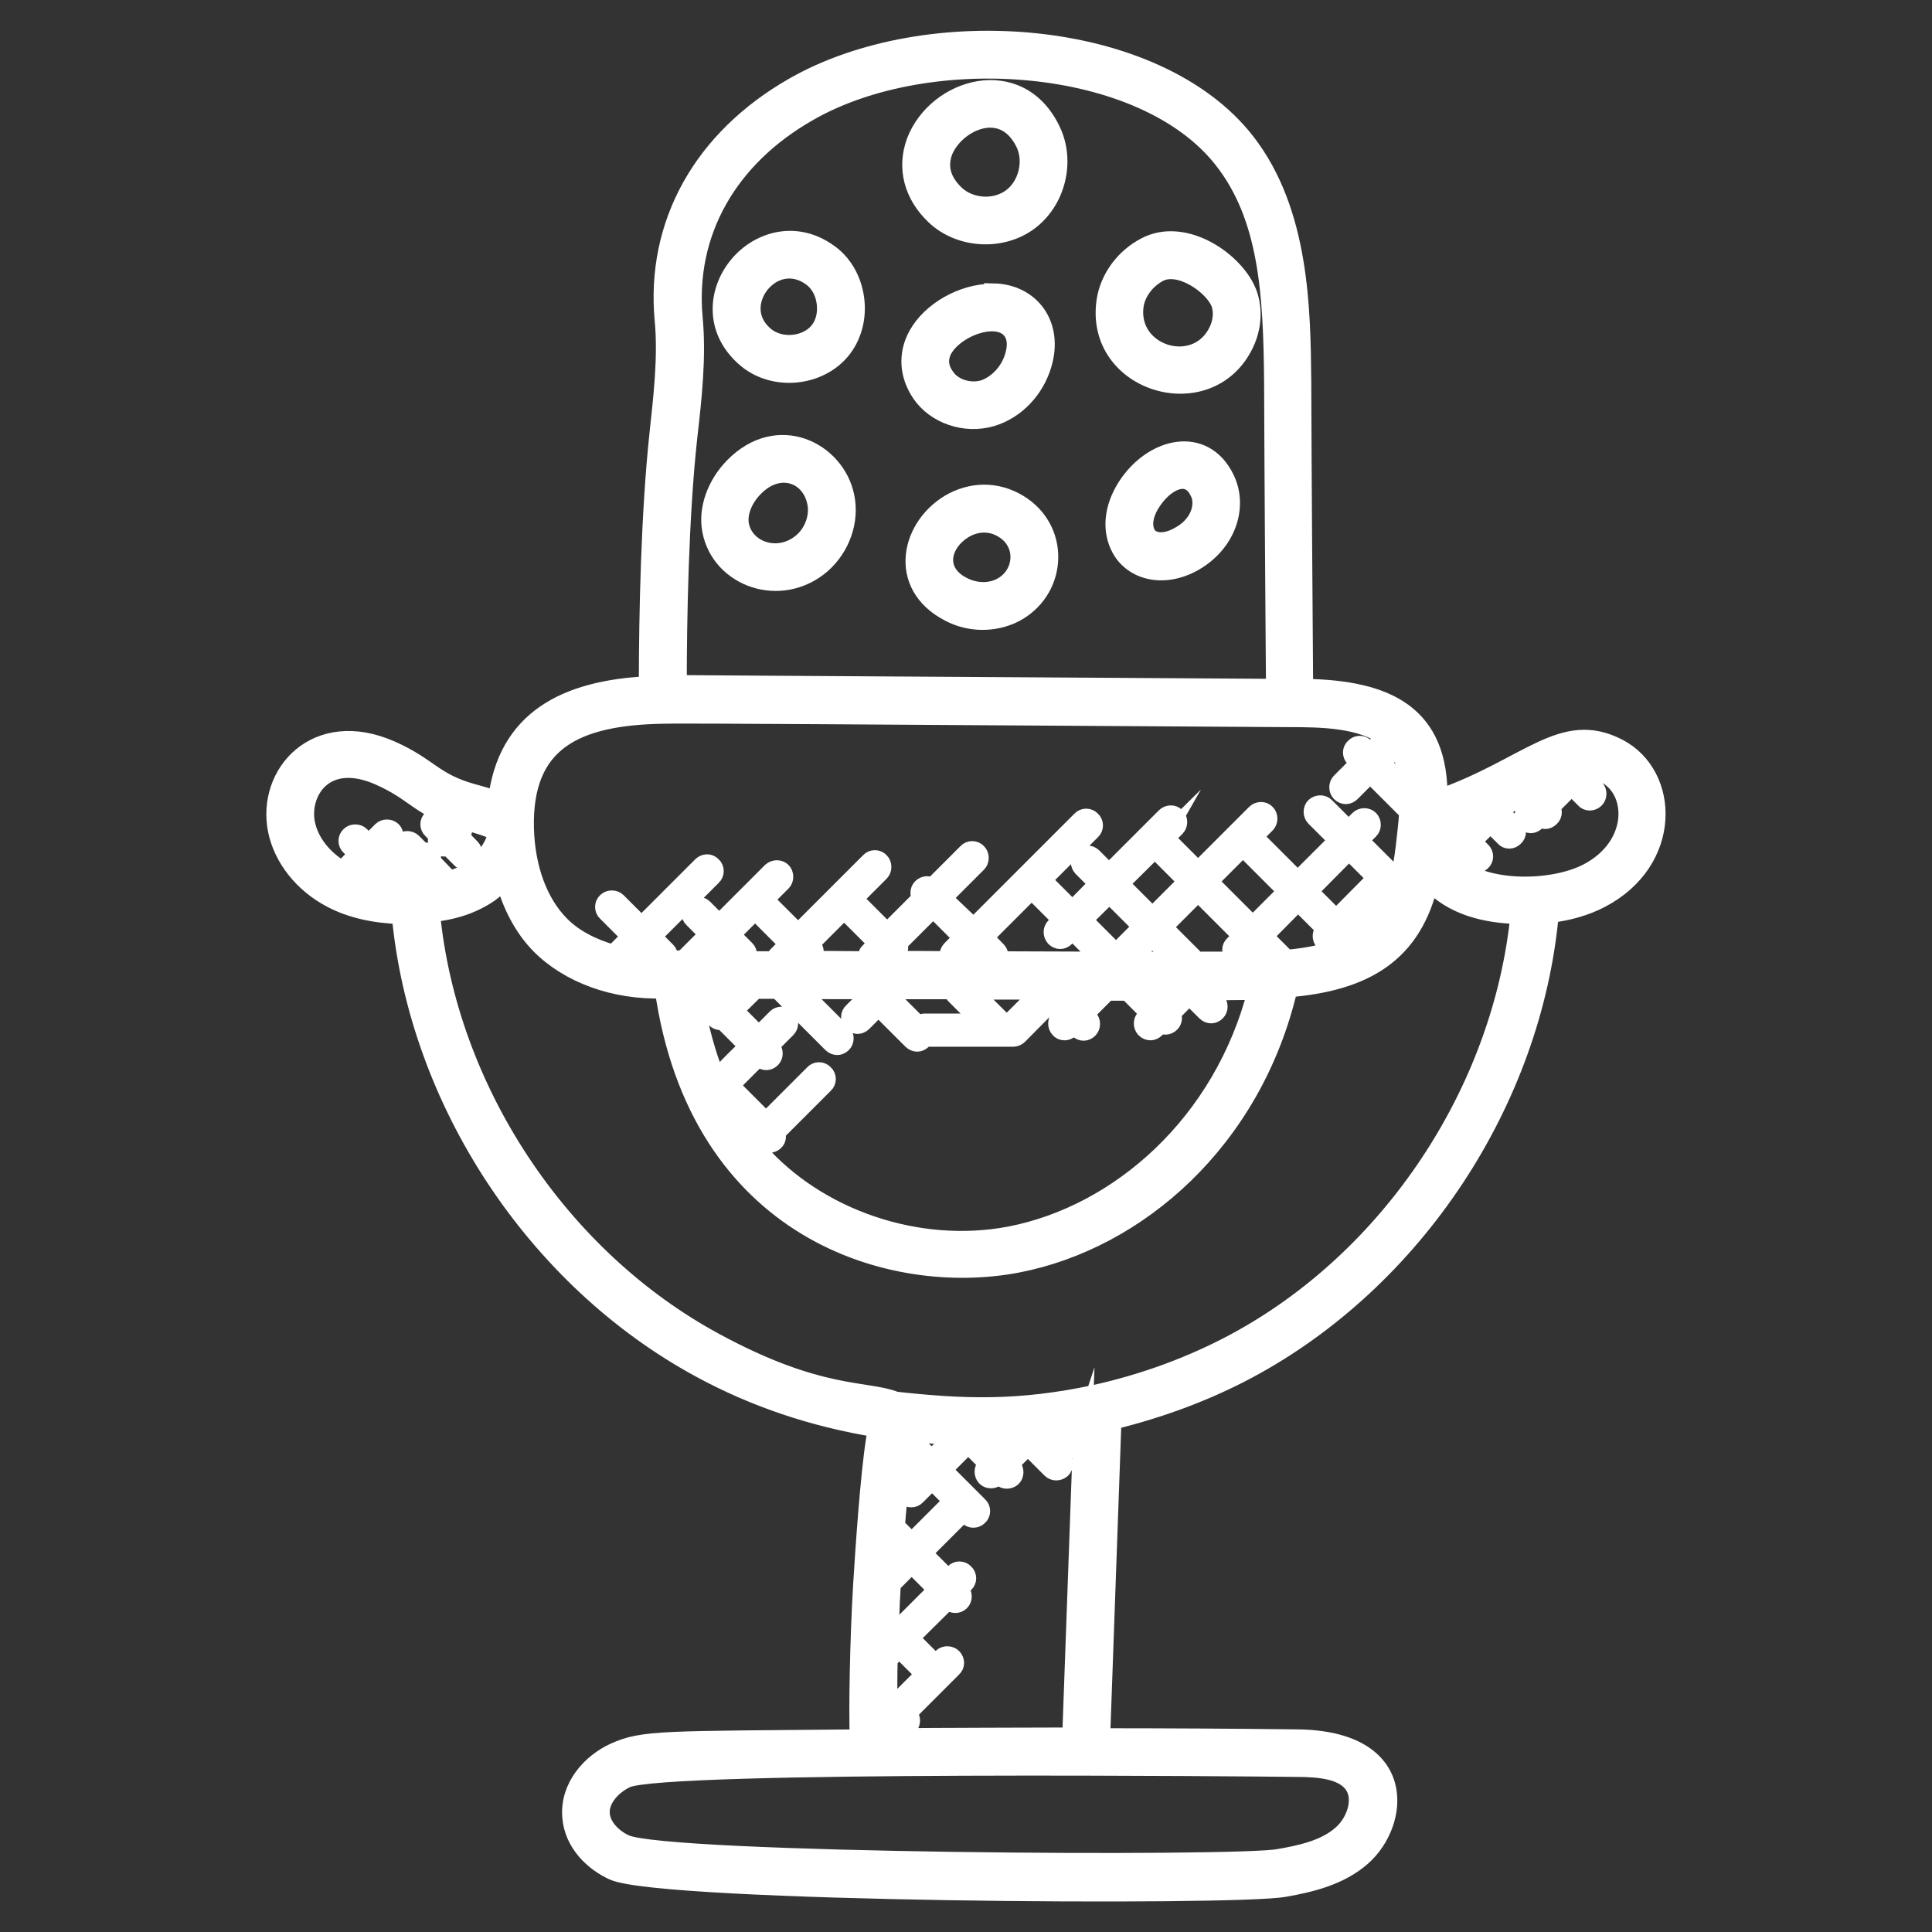 <?xml version="1.0" encoding="utf-8"?>
<!-- Generator: Adobe Illustrator 23.0.1, SVG Export Plug-In . SVG Version: 6.00 Build 0)  -->
<!DOCTYPE svg PUBLIC "-//W3C//DTD SVG 1.1//EN" "http://www.w3.org/Graphics/SVG/1.1/DTD/svg11.dtd">
<svg version="1.1" id="Capa_1" xmlns:x="http://ns.adobe.com/Extensibility/1.0/" xmlns:i="http://ns.adobe.com/AdobeIllustrator/10.0/" xmlns:graph="http://ns.adobe.com/Graphs/1.0/"
	 xmlns="http://www.w3.org/2000/svg" xmlns:xlink="http://www.w3.org/1999/xlink" x="0px" y="0px" width="512px" height="512px"
	 viewBox="0 0 512 512" style="enable-background:new 0 0 512 512;" xml:space="preserve">
<rect x="0" y="0" width="512" height="512" fill="#333333" stroke="none"/>
<style type="text/css">
	.st0{fill:#FFFFFF;stroke:#FFFFFF;stroke-width:5;stroke-miterlimit:10;}
</style>
<g>
	<g id="XMLID_1_">
		<path class="st0" d="M330.7,78c1.4,4,1.1,8.7-0.8,12.8c-9.2,19.9-40.1,10.9-36.8-11.1c0.9-5.9,4.9-11.4,10.5-14.3
			C314,59.9,327.7,69.5,330.7,78L330.7,78z M322.9,87.6c1.1-2.4,1.3-4.9,0.6-7.1c-1.7-4.8-10.8-11.2-16.4-8.3
			c-3.4,1.8-5.9,5.1-6.5,8.6C298.6,94.1,317.2,99.8,322.9,87.6L322.9,87.6z"/>
		<path class="st0" d="M324.7,127c3.5,7.3,0.4,16.9-8.4,21.9c-8,4.5-16,2.3-19.2-3.5c-2.6-4.7-2.1-10.6,1.4-16.2
			C305.4,118.3,319.1,115.2,324.7,127z M318.5,133.3c0-1.1-0.2-2.1-0.7-3c-2.9-6.1-9.3-2.7-12.8,2.9c-1,1.5-2.9,5.3-1.2,8.4
			c1,1.9,4.3,3,8.7,0.5C316.6,139.9,318.5,136.4,318.5,133.3L318.5,133.3z"/>
		<path class="st0" d="M278.6,34.7c3.9,8.2,1.2,18.7-6.1,24c-7.3,5.3-18.2,4.6-24.7-1.6c-5.8-5.5-7.6-12.6-5.1-19.5
			C248.2,23.1,270.1,16.7,278.6,34.7z M268,52.5c4.3-3.1,6-9.6,3.7-14.5c-5.8-12.1-18.9-5.5-21.8,2.3c-0.4,1.1-0.6,2.3-0.6,3.4
			c0,2.8,1.3,5.4,3.8,7.8C257,55.2,263.6,55.7,268,52.5z"/>
		<path class="st0" d="M263.3,77.6c9.6,0.2,16.1,8.3,12.9,19c-2,6.7-7.1,12-13.4,13.9c-7.1,2.1-14.9-0.7-18.7-6.3
			c-3.3-4.9-3.6-10.4-0.9-15.3c3.5-6.4,11.9-11.2,19.7-11.2H263.3z M268.8,94.4c1.7-5.6-1-9-5.7-9.1c-0.1,0-0.2,0-0.2,0
			c-4.9,0-10.8,3.3-13,7.2c-1.3,2.4-1.2,4.9,0.6,7.4c2,3,6.4,4.4,10.2,3.3C264.3,102,267.6,98.6,268.8,94.4z"/>
		<path class="st0" d="M270.9,134.2c10.3,7.2,9.1,22.5-2.2,28.3c-5.2,2.6-11.7,2.6-17-0.2c-14.3-7.3-10.4-23.3,0.9-29.3
			C258.6,129.9,265.3,130.3,270.9,134.2L270.9,134.2z M265.2,155.7c6-3,7-11.2,1.3-15.2c-3.3-2.3-7-2.4-10.4-0.7
			c-6.6,3.5-8.9,11.6-1,15.6C258.4,157.1,262.2,157.2,265.2,155.7z"/>
		<path class="st0" d="M226.5,79c0.7,4.9-0.5,9.8-3.4,13.5c-6,7.6-18.3,8.7-25.6,2.2c-8.6-7.6-7.1-17.8-2-24.1
			c5.2-6.5,15.1-9.9,24-3.5C223.3,69.7,225.8,74.1,226.5,79L226.5,79z M217.1,87.7c1.6-2,2.2-4.8,1.8-7.6c-0.4-2.9-1.8-5.3-3.9-6.8
			c-4.9-3.5-10.3-2.1-13.6,2c-2.9,3.7-3.7,9.4,1.1,13.6C206.7,92.6,213.9,91.8,217.1,87.7z"/>
		<path class="st0" d="M223.9,131.5c1.4,6.5-1.1,13.5-6.2,18c-10.8,9.3-26.7,3.6-29.1-8.9c-1.1-5.6,1.2-12.1,5.9-16.9
			C206.2,111.8,221.4,119.6,223.9,131.5L223.9,131.5z M212.7,143.7c3-2.6,4.5-6.9,3.7-10.6c-1.6-7.7-10-10.6-16.5-4
			c-3,3-4.5,6.9-3.9,10.1C197.4,146.1,206.4,149.1,212.7,143.7z"/>
		<path class="st0" d="M124.8,224.8c0.7,0.7,0.7,2,0,2.7c-0.4,0.4-0.9,0.6-1.4,0.6c-0.5,0-1-0.2-1.3-0.6l-3.4-3.4
			c-0.3,0.2-0.6,0.4-1,0.4c-0.5,0-1-0.2-1.3-0.6c-0.7-0.7-0.6-1.6-0.2-2.4l-1.7-1.7c-0.8-0.7-0.8-2,0-2.7c0.7-0.7,2-0.7,2.7,0
			l1.6,1.6l0.7-0.7c0.7-0.7,2-0.8,2.7,0c0.8,0.7,0.8,2,0,2.7l-0.7,0.7L124.8,224.8z"/>
		<path class="st0" d="M198.7,301.7l1.7-1.7l-7.8-7.8C195.2,297.3,194.7,296.5,198.7,301.7z M240,379.9l6.9,6.9l6.4-6.4
			c-4.4-0.2-8.9-0.4-13.3-1C240.1,379.7,240,379.8,240,379.9z M238.9,411.6l-2-2c-0.1,1.4-0.2,2.8-0.3,4.2L238.9,411.6z
			 M238.3,431.5l10.2-10.2l-6.9-6.9l-5.4,5.4c0,0.2,0,0.3,0,0.5c-0.2,3-0.3,5.9-0.4,8.8L238.3,431.5z M239.3,384.6
			c-0.7,4.9-1.6,15-2,19.9l4.3,4.3l11-11l-5.6-5.6l-4.2,4.2c-0.7,0.8-2,0.7-2.7,0c-0.7-0.7-0.7-2,0-2.7l4.2-4.2L239.3,384.6z
			 M244.8,443.3l-6.5-6.5l-2.9,2.9c-0.1,3.2-0.1,6.3-0.1,9.5l2.2,2.2l7.9-7.9C245.2,443.5,245,443.5,244.8,443.3z M413.7,205.5
			l-0.3-0.3c-0.6,0.2-1.2,0.3-1.8,0.6c-2,0.9-3.9,2-5.8,3.2l2.2,2.2L413.7,205.5z M206.1,253.2l3-3l-9-9c0,0,0,0,0,0l-6.5,6.5l4,4
			c0.7,0.7,0.7,2,0,2.7c-0.1,0.1-0.3,0.1-0.4,0.2c2.6,0,5.4,0,8.4,0C205.5,254,205.7,253.5,206.1,253.2L206.1,253.2z M230.2,254.6
			c-0.4-0.7-0.5-1.7,0.2-2.3l2.3-2.3l-9-9l-9.2,9.2l0.7,0.7c0.8,0.7,0.8,2,0,2.7c-0.4,0.4-0.9,0.6-1.3,0.6c-0.5,0-1-0.2-1.4-0.6
			l-0.7-0.7l-1.6,1.6C216.4,254.5,223.1,254.5,230.2,254.6z M190.9,250.3l-4.1,4.1h0.1c2.5,0,5.3,0,8.4,0c-0.1-0.1-0.3-0.1-0.4-0.2
			L190.9,250.3z M194.7,262.2c-2.1,0-4.1,0-5.9,0l2.9,3L194.7,262.2z M189.3,268.1l-5.7-5.7c1.1,7.6,2.8,14.3,4.9,20.2l2.4,2.5
			c0.5-1,6.8-7.1,7.6-7.8l-7-7c-0.2,0-0.3,0.2-0.5,0.2c-0.5,0-1-0.2-1.4-0.6C189.1,269.4,189.1,268.7,189.3,268.1L189.3,268.1z
			 M102.9,234.5l-5.2-5.2l-3.3,3.3C97,233.5,99.8,234.1,102.9,234.5L102.9,234.5z M114.6,234.3l-2.9-2.9l-3.3,3.3c0,0,0,0.1,0,0.1
			c0.3,0,0.6,0,1,0C111.3,234.7,113,234.5,114.6,234.3z M119,233.2c0,0,0,0.1,0.1,0.1c2.4-0.7,4.5-1.6,6.2-2.9
			c3.3-2.3,7.2-8.2,6.1-10c-0.8-0.9-5.4-2.2-7.9-2.9c-12.6-3.5-12.8-7.4-23-11.9c-14.5-6.4-21.2,4.3-19.5,12.7
			c1,4.9,4.6,9.5,9.7,12.4l4.3-4.3l-2.2-2.2c-0.8-0.7-0.8-2,0-2.7c0.7-0.7,2-0.7,2.7,0l2.2,2.2l3.5-3.5c0.7-0.7,2-0.7,2.7,0
			c0.7,0.7,0.7,2,0,2.7l-3.5,3.5l5.3,5.3l3.3-3.3l-2.4-2.4c-0.8-0.7-0.8-2,0-2.7c0.7-0.8,2-0.7,2.7,0l2.6,2.6c0.7-0.2,1.4-0.2,2,0.3
			c0.6,0.6,0.6,1.3,0.3,2L119,233.2z M335.6,254.5l-3.7-3.7l-2.3,2.3c-0.4,0.4-0.9,0.6-1.3,0.6c-0.5,0-1-0.2-1.3-0.6
			c-0.8-0.8-0.8-2,0-2.7l2.3-2.3l-11.8-11.8l-9.4,9.4l9,9c5.4,0,10,0,13.4-0.1h0.1C332.4,254.6,334,254.5,335.6,254.5L335.6,254.5z
			 M332,245.4l9.2-9.2l-11.8-11.8l-9.2,9.2L332,245.4z M356,250.9l-1.9-2l-0.5,0.5c-0.4,0.4-0.9,0.6-1.4,0.6c-0.5,0-1-0.2-1.3-0.6
			c-0.7-0.7-0.7-2,0-2.7l0.5-0.5l-7.4-7.4l-9.2,9.3l6.1,6.1C345.8,253.8,351.1,252.9,356,250.9L356,250.9z M296.6,234.2l8.8,8.8
			l9.4-9.4l-7.6-7.6c-0.6-0.6-0.6-1.4-0.2-2.1L296.6,234.2z M305.4,248.4l-6.3,6.3h12.6L305.4,248.4z M304.8,262.4l3.2,3.2l3.2-3.2
			C309.1,262.4,307,262.4,304.8,262.4z M364.9,232.7l-7.4-7.4l-10.8,10.9l7.4,7.4L364.9,232.7z M365.9,202.1l7.6,7.6
			c-0.1-4.4-0.9-8.5-3.2-11.7c-0.1-0.1-0.1-0.1-0.1-0.1L365.9,202.1z M382.2,225.4l2.4-2.3l-3-3c-0.3,0.2-0.7,0.3-0.8,0.5
			c-0.1,0.1-0.1,0.3-0.1,0.4c0,0.2,0,0.4-0.1,0.5C380.6,222.5,381.2,223.9,382.2,225.4z M387.3,220.3l3.3-3.3
			c-0.7,0.2-1.3,0.4-1.9,0.6c-0.9,0.2-2,0.6-3.1,0.9L387.3,220.3z M397.6,215.4l3.7,3.7c0.8,0.7,0.8,2,0,2.7
			c-0.4,0.4-0.9,0.6-1.3,0.6c-0.5,0-1-0.2-1.3-0.6l-3.7-3.7L390,223l2.6,2.6c0.8,0.8,0.8,2,0,2.7c-0.4,0.4-0.9,0.6-1.3,0.6
			c-0.5,0-1-0.2-1.3-0.6l-2.6-2.6l-2.7,2.7c7.5,8.1,26.5,7.9,36.1,2.9c13.4-7,13.1-21.8,4.7-26.2c-1.6-0.8-3.5-1.2-5.6-1.2
			c-0.7,0-1.4,0.2-2.1,0.2l4.9,4.9c0.7,0.7,0.7,2,0,2.7c-0.4,0.4-0.9,0.6-1.4,0.6c-0.5,0-1-0.2-1.3-0.6l-3.5-3.5l-5.7,5.7l0,0
			c0.8,0.7,0.8,2,0,2.7c-0.4,0.4-0.9,0.6-1.3,0.6c-0.5,0-1-0.2-1.3-0.6l-0.1,0l-1.1,1.1c-0.4,0.4-0.9,0.6-1.3,0.6
			c-0.5,0-1-0.2-1.3-0.6c-0.8-0.7-0.8-2,0-2.7l1.1-1.1l-2.8-2.8c-0.2,0.1-0.4,0.2-0.6,0.4c-1.1,0.7-2.1,1.4-3.2,2
			c0,0.5-0.2,1-0.5,1.4L397.6,215.4z M170.2,250.8l-3,3c2.1,0.3,4.3,0.5,6.6,0.5L170.2,250.8z M278.1,383.6l5-5
			c-2.4,0.4-4.9,0.8-7.3,1.1l-0.8,0.8L278.1,383.6z M284.9,265.8l3.4-3.4c-0.8,0-1.6,0-2.4,0c-1.5,0-3,0-4.5,0c0,0,0,0,0,0
			L284.9,265.8z M286.6,378.1c0.2,0.2,0.2,0.4,0.3,0.6c0-0.2,0-0.4,0-0.7C286.8,378.1,286.7,378.1,286.6,378.1z M260.5,271l-7.4-7.4
			c-0.3-0.4-0.5-0.8-0.5-1.3c-5.1,0-10.2,0-15.3,0l-1.7,1.7l8.1,8.1c0.3-0.6,0.8-1.1,1.6-1H260.5z M252,251.8l3.2-3.3l-7.9-7.9
			l-9.4,9.4c0.4,0.7,0.4,1.7-0.2,2.3c-0.4,0.4-0.9,0.6-1.3,0.6c-0.3,0-0.6-0.2-0.9-0.4l-2,2h0.5c6,0,12.1,0,18.3,0.1
			c-0.1-0.1-0.2,0-0.3-0.1C251.3,253.8,251.3,252.6,252,251.8z M261.3,254.7l-3.4-3.4l-3.2,3.2c-0.1,0.1-0.2,0.1-0.3,0.1
			C256.7,254.6,259,254.7,261.3,254.7z M258,245.9l28.5-28.5c0.7-0.8,2-0.8,2.7,0c0.8,0.7,0.8,2,0,2.7l-13.1,13.1l8.1,8.1l7-7.1
			l-4.4-4.4c-0.7-0.8-0.7-2,0-2.7c0.7-0.7,2-0.7,2.7,0l4.4,4.4l15-15c0.7-0.7,2-0.8,2.7,0c0.7,0.7,0.7,2,0,2.7l-3.8,3.8
			c0.7-0.3,1.5-0.3,2.1,0.3l7.6,7.6l15.3-15.3c0.7-0.7,2-0.8,2.7,0c0.7,0.7,0.7,2,0,2.7l-3.4,3.4l11.8,11.8l10.8-10.8l-6.2-6.2
			c-0.7-0.7-0.7-2,0-2.7c0.8-0.7,2-0.7,2.7,0l6.2,6.2l2.8-2.8c0.7-0.7,2-0.7,2.7,0c0.7,0.8,0.7,2,0,2.7l-2.8,2.8l8.8,8.8
			c0.7,0.7,0.7,2,0,2.7c-0.1,0.1-0.2,0.1-0.3,0.1c0,0,0,0,0,0l-12,12l2.9,2.9c10.6-6.2,12.1-16.8,13.4-29.4c0.2-1.6,0.3-3.1,0.4-4.7
			l-10.2-10.2l-5.1,5.1c-0.4,0.4-0.9,0.6-1.3,0.6c-0.5,0-1-0.2-1.4-0.6c-0.7-0.7-0.7-2,0-2.7l5.1-5.1l-1.4-1.4c-0.8-0.8-0.8-2,0-2.7
			c0.7-0.8,2-0.8,2.7,0l1.4,1.4l4.2-4.2c-6.5-5-17.4-5.1-25.6-5.1c0,0,0,0,0,0c-26.7-0.2-53.5-0.3-80.3-0.5
			c-4.2,0-81.5-0.6-85.7-0.4c-23.2,0.4-37.3,7.1-36.7,30.3c0.3,10.6,3.7,19.7,9.4,25.5c3.6,3.7,8.6,6.2,14.2,7.8l4.7-4.7l-6.5-6.5
			c-0.8-0.7-0.8-2,0-2.7c0.7-0.7,2-0.7,2.7,0l6.5,6.5l16-16c0.8-0.8,2-0.8,2.7,0c0.8,0.7,0.8,2,0,2.7l-16,16l3.9,3.9
			c0.7,0.7,0.7,1.7,0.1,2.4c0.7,0,1.4,0,2.1,0c0.8-0.1,1.6-0.2,2.5-0.2c0.1-0.1,0-0.2,0.1-0.2l6.5-6.5l-4.2-4.2
			c-0.8-0.7-0.8-2,0-2.7c0.7-0.7,2-0.7,2.7,0l4.2,4.2l13.9-13.9c0.8-0.7,2-0.7,2.7,0c0.7,0.7,0.7,2,0,2.7l-4.7,4.7c0,0,0,0,0,0l9,9
			l19-19c0.7-0.8,2-0.8,2.7,0c0.7,0.7,0.7,2,0,2.7l-7.1,7.1l9,9l9.2-9.2l0,0c-0.7-0.8-0.7-2,0-2.7c0.8-0.8,2-0.8,2.7,0l0,0l9.3-9.3
			c0.7-0.8,2-0.8,2.7,0c0.7,0.7,0.7,2,0,2.7l-9.3,9.3L258,245.9z M264.2,252c0.7,0.7,0.7,1.9,0.1,2.6c9.8,0,19.4,0.1,28.2,0.1h1.3
			c0-0.1,0-0.1,0.1-0.2l8.9-8.9l-8.8-8.8l-7.1,7l6.9,6.9c0.7,0.8,0.7,2,0,2.7c-0.4,0.4-0.9,0.6-1.3,0.6c-0.5,0-1-0.2-1.4-0.6
			l-6.9-6.9l-1.9,1.9c-0.4,0.4-0.9,0.6-1.3,0.6c-0.5,0-1-0.2-1.4-0.6c-0.7-0.8-0.7-2,0-2.7l1.9-1.9l-8.1-8.1l-12.7,12.7L264.2,252z
			 M264.7,385.4l5.2-5.3v0c-3.4,0.3-6.7,0.4-10.1,0.4L264.7,385.4z M267.7,271l8.5-8.5c0,0,0-0.1,0-0.1c-1,0-2,0-3,0
			c-5.3,0-10.6,0-16,0l8.7,8.6H267.7z M268.2,388.8c0.7,0.7,0.7,2,0,2.7c-0.8,0.7-2,0.7-2.7,0l-0.8-0.8l-0.7,0.7
			c-0.8,0.7-2,0.7-2.7,0c-0.7-0.8-0.7-2,0-2.7l0.7-0.7l-5.4-5.4l-6.9,6.9l9.6,9.6c0.8,0.7,0.8,2,0,2.7c-0.8,0.8-2,0.7-2.7,0
			l-1.2-1.2l-11,11l6.9,6.9l1.6-1.6c0.7-0.8,2-0.8,2.7,0c0.8,0.7,0.8,2,0,2.7l-1.6,1.6l0.5,0.5c0.7,0.8,0.7,2,0,2.7
			c-0.8,0.8-2,0.7-2.7,0l-0.5-0.5L241,434.1l6.5,6.5c0.2,0.2,0.2,0.4,0.3,0.6l1.9-1.9c0.7-0.7,2-0.7,2.7,0c0.8,0.8,0.8,2,0,2.7
			l-12.1,12.1l0.5,0.5c0.7,0.7,0.7,2,0,2.7c-0.7,0.7-2,0.8-2.7,0l-0.5-0.5l-2.2,2.2c0,0.5,0,1,0,1.5c9-0.1,46.6-0.2,48.6-0.2
			c1-26.9,1.9-53.8,2.9-80.6c-0.1,0.3-0.1,0.6-0.3,0.8l-5.7,5.7l0.4,0.4c0.7,0.8,0.7,2,0,2.7c-0.8,0.7-2,0.7-2.7,0l-6.2-6.2
			l-4.9,4.9L268.2,388.8z M269.9,274.3c-0.4,0.4-0.9,0.6-1.4,0.6h-23.3c-0.2,0-0.3-0.1-0.4-0.2c-0.1,0.3-0.1,0.6-0.4,0.9
			c-0.4,0.4-0.9,0.6-1.3,0.6c-0.5,0-1-0.2-1.4-0.6l-8.9-8.9l-4.2,4.2c-0.4,0.4-0.9,0.6-1.3,0.6c-0.5,0-1-0.2-1.3-0.6
			c-0.8-0.8-0.8-2,0-2.7l4.2-4.2l-1.7-1.7c-5.9,0-11.5,0-16.8-0.1c0,0-0.1,0-0.1,0l11.6,11.6c0.7,0.7,0.7,2,0,2.7
			c-0.4,0.4-0.9,0.6-1.3,0.6c-0.5,0-1-0.2-1.4-0.6l-14.3-14.3c-0.1,0-0.2,0-0.3,0c-2,0-3.9,0-5.8,0l-5.7,5.6l6.7,6.7l4.7-4.7
			c0.7-0.7,2-0.7,2.7,0c0.7,0.7,0.7,2,0,2.7l-4.7,4.7l0.6,0.6c0.7,0.8,0.7,2,0,2.7c-0.4,0.4-0.9,0.6-1.3,0.6c-0.5,0-1-0.2-1.4-0.6
			l-0.6-0.6l-7.4,7.4c-0.1,0.1-0.3,0.1-0.5,0.2l9.8,9.8l12.7-12.7c0.7-0.8,2-0.8,2.7,0c0.8,0.7,0.8,2,0,2.7l-12.9,12.9
			c0.4,0.7,0.4,1.6-0.2,2.2c-0.4,0.4-0.9,0.6-1.4,0.6c-0.3,0-0.6-0.2-0.8-0.3l-2.3,2.3c15.7,17.9,42.3,27.2,66.9,22.5
			c28.9-5.6,56.5-29.7,65.5-65.1c-0.8,0-1.6,0-2.4,0.1c0,0-0.4,0-0.4,0c-2.8,0-6.6,0.1-10.9,0.1l2.8,2.8c0.7,0.8,0.7,2,0,2.7
			c-0.4,0.4-0.9,0.6-1.3,0.6c-0.5,0-1-0.2-1.4-0.6l-4.4-4.4l-4.9,4.9c0.6,0.7,0.6,1.8-0.1,2.5c-0.4,0.4-0.9,0.6-1.4,0.6
			c-0.4,0-0.8-0.2-1.2-0.5l-1.4,1.4c-0.4,0.4-0.9,0.6-1.3,0.6c-0.5,0-1-0.2-1.4-0.6c-0.7-0.8-0.7-2,0-2.7l1.3-1.3l-5.9-5.9
			c-1.8,0-3.7,0-5.5,0l-6.1,6.1l1.2,1.2c0.7,0.7,0.7,2,0,2.7c-0.4,0.4-0.9,0.6-1.3,0.6c-0.5,0-1-0.2-1.4-0.6l-1.2-1.2l-1.1,1.1
			c-0.4,0.4-0.9,0.6-1.4,0.6c-0.5,0-1-0.2-1.3-0.6c-0.7-0.7-0.7-2,0-2.7l1.1-1.1l-3.3-3.3L269.9,274.3z M428.9,198.3
			c13.7,7.2,14.4,29.8-4.7,39.8c-4,2.1-8.6,3.4-13.6,4c-4.5,49.8-35.8,97.1-79.8,120.7c-11.2,6-23.4,10.5-36.1,13.6
			c-1,28-2,56-3,84.1c17.3,0,34.6,0.1,51.8,0.3c30.1,0.2,27.5,22.3,17.4,31.2c-5.9,5.2-13.7,7-20.5,8.2c-12.6,2.4-165,1.4-177.8-4.4
			c-5.1-2.3-10.6-7.3-11.1-14.4c-0.6-7.9,5.2-14.2,11.3-17c7.7-3.5,12.9-3.1,64.9-3.6c-0.3-7.7,0-25.8,0.9-41
			c0.6-9.7,1.9-28.8,3.4-38.3c0.2-1,0.3-2.1,0.4-3.1c-16.6-2.7-32.3-7.9-46.8-15.8c-43.7-23.7-74.7-70.8-79.3-120.2
			c-7-0.2-13.3-1.6-18.4-4.3c-7.5-3.9-12.9-10.7-14.4-18.1c-3-15,10.4-29.9,30.1-21.2c10.2,4.5,11.2,8.6,21.9,11.5
			c2.2,0.6,4.4,1.2,6.3,2c2.5-21.6,18.1-29.5,40-30.6c0-19.3,0.6-46,2.8-66.6c1.1-10.1,2.3-20.6,1.4-30.2
			c-2.4-25.5,10.2-48.1,34.4-61.9c35.3-20.2,96-15.8,119.7,14.6c14.5,18.6,14.7,44.6,14.9,63.6c0.1,27.1,0.3,54.1,0.5,81.2
			c22.2,0.3,36,7,35.6,29.4C405,203.5,414,190.5,428.9,198.3L428.9,198.3z M402.8,242.4c-9.1-0.2-17.9-2.3-24-9
			c-4.4,19.4-17.2,26.7-37.4,28.4c-9.4,40.3-40,66.9-71.9,73c-33,6.3-84.3-8.4-93.5-72.7c-0.1,0-0.2,0-0.2,0
			c-12.9,0.4-25-4-32.7-11.8c-4.4-4.5-7.5-10.5-9.4-17.4c-1.3,1.5-2.8,2.8-4,3.7c-4.2,2.9-9.3,4.7-15.6,5.3
			c4.5,46.8,33.9,91.4,75.3,113.8c27.8,15.1,40.2,12.5,47.9,15.6c18.1,2,32.8,2.5,52.9-1.8c13.1-2.9,25.6-7.5,37-13.6
			C368.6,333.7,398.1,289.3,402.8,242.4L402.8,242.4z M355.7,486.1c3.6-3.2,5.7-9.2,3.1-13.1c-2.7-4-9-4.6-15.4-4.6
			c-7.7-0.1-167.4-1.7-177.4,2.9c-3.7,1.7-7.2,5.4-6.9,9.4c0.3,3.8,3.7,6.7,6.6,8c11,5,162.4,5.9,173.2,3.8
			C344.7,491.5,351.3,490.1,355.7,486.1z M338,182.4c-0.2-27-0.4-54-0.5-81.1c-0.2-23.2-1.3-43.7-13.3-59
			c-21.2-27.2-78-31-109.9-12.7c-21.5,12.2-32.6,32.1-30.6,54.5c1,10.4-0.2,21.2-1.4,31.7c-2.3,20.9-2.8,48.1-2.8,65.6
			C187.2,181.5,309.9,182.2,338,182.4L338,182.4z"/>
	</g>
</g>
</svg>
